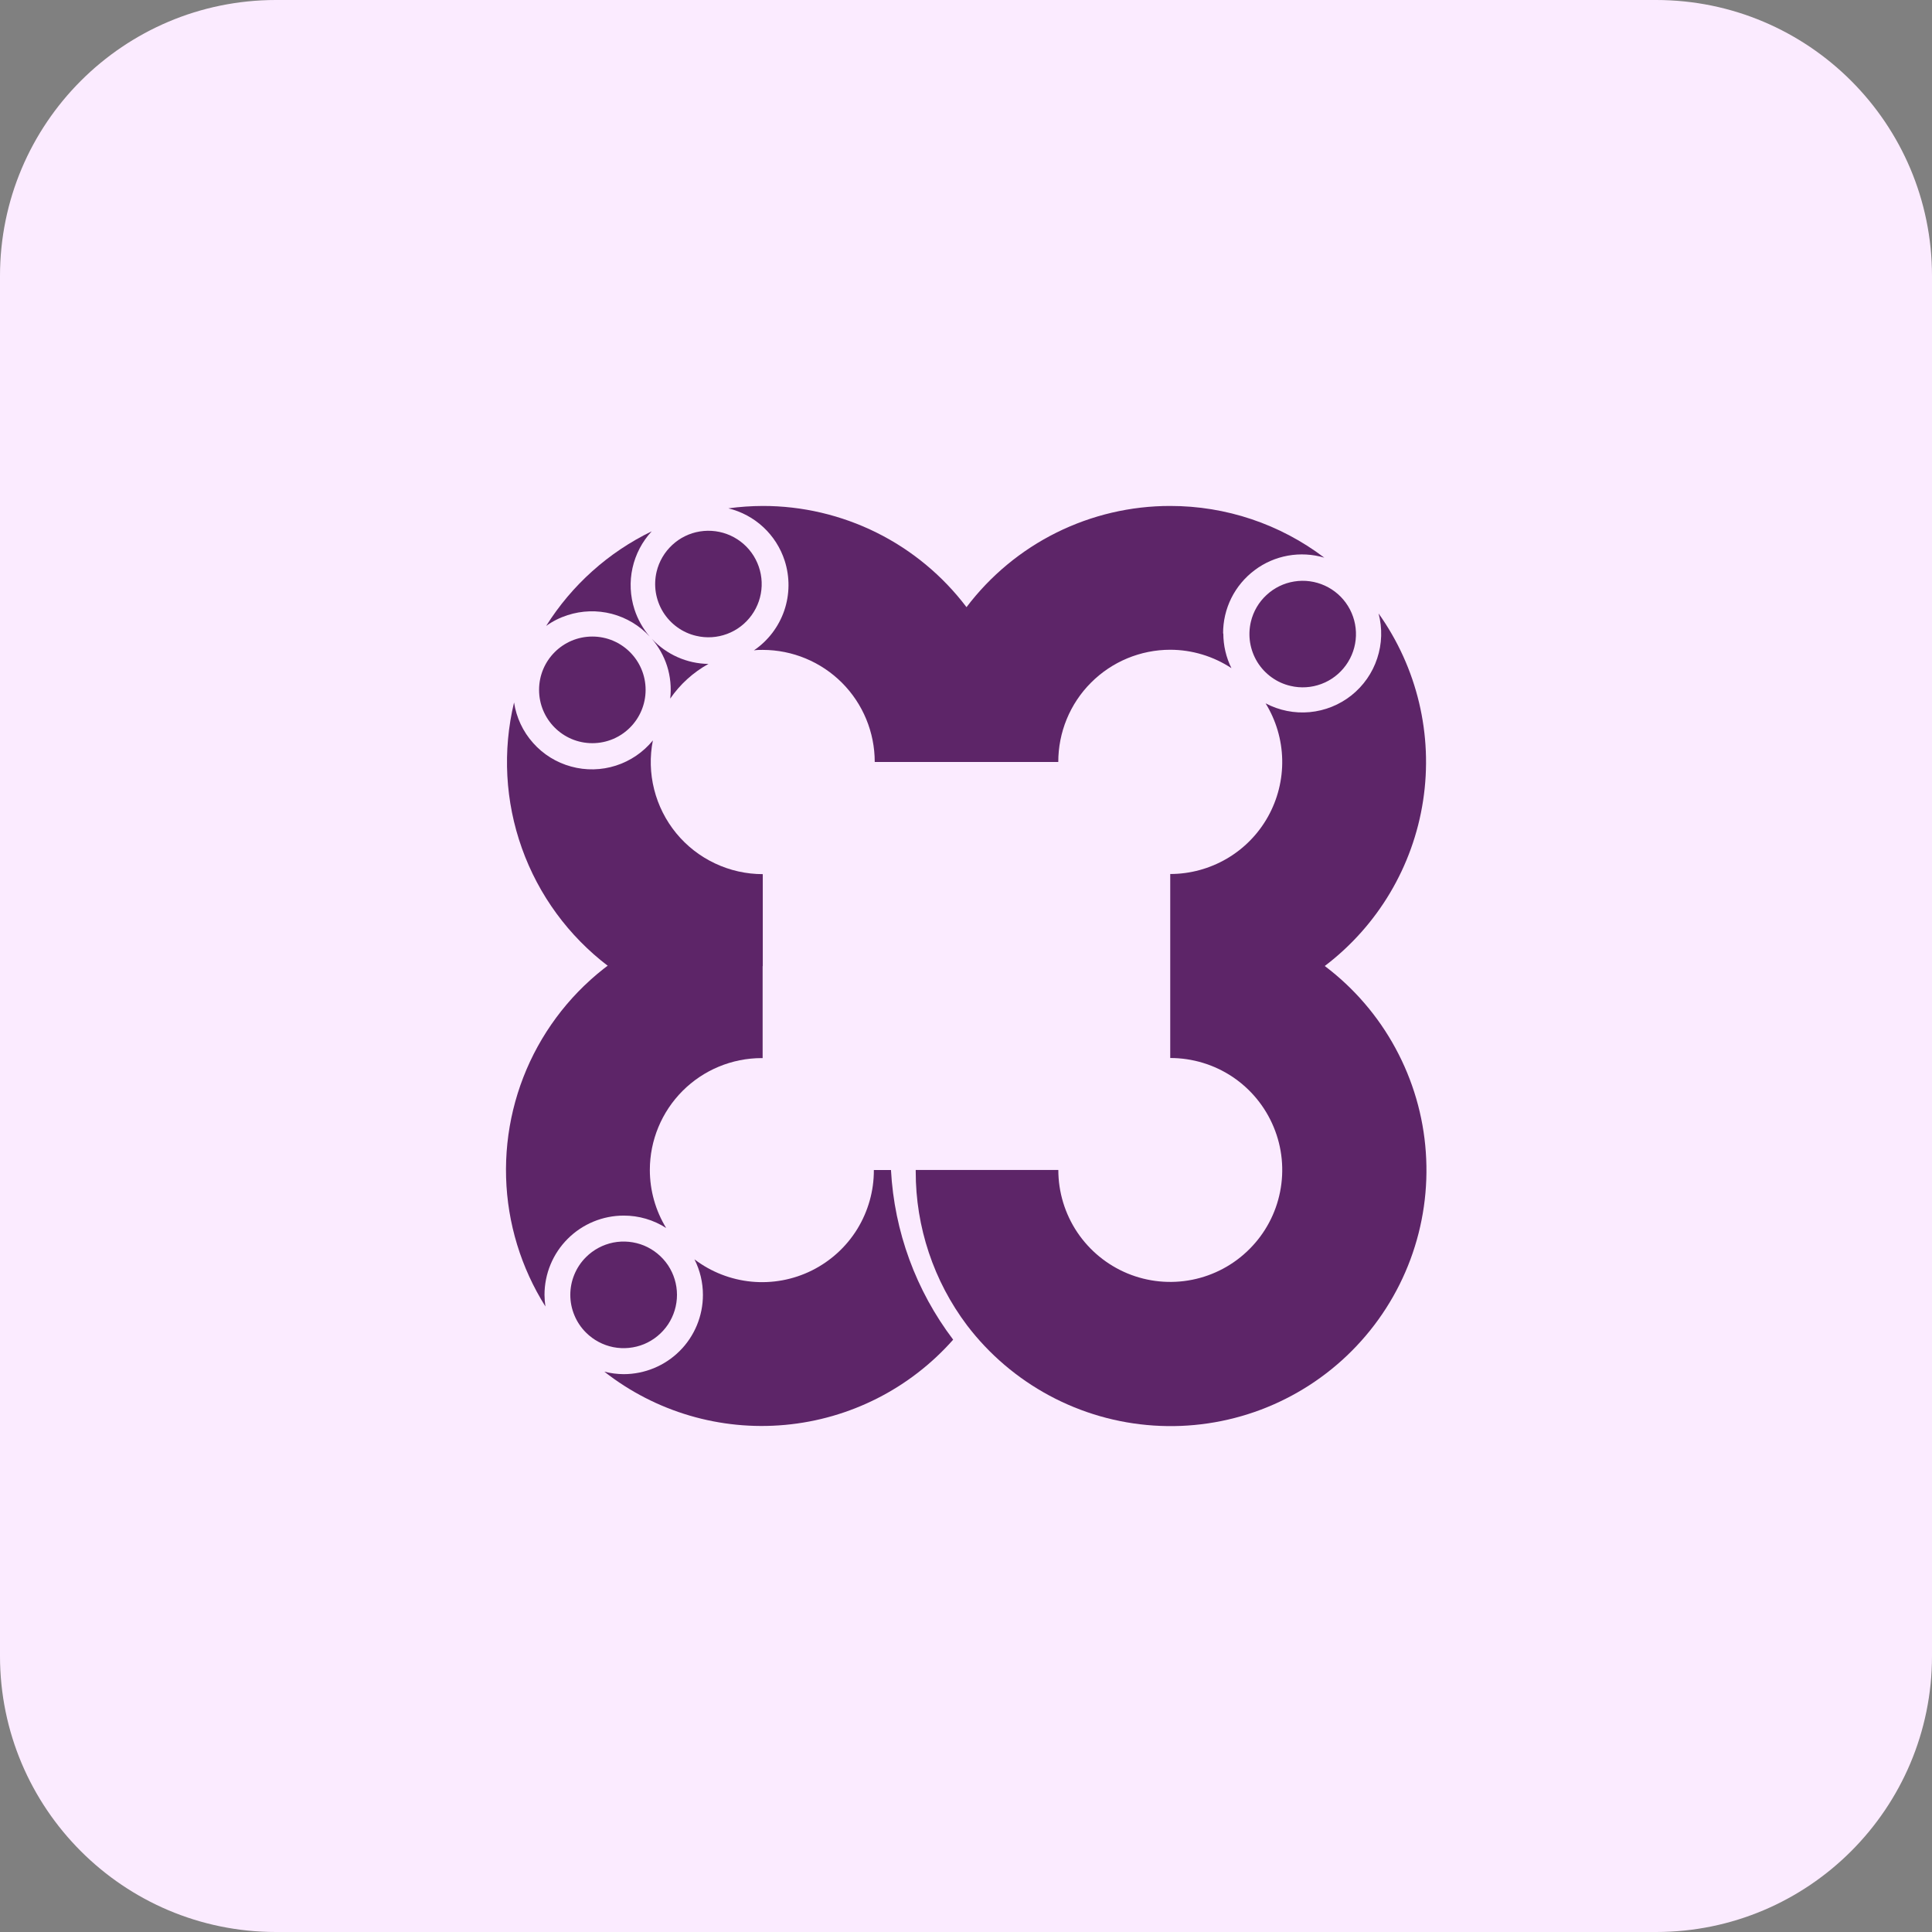 <svg width="42" height="42" viewBox="0 0 42 42" fill="none" xmlns="http://www.w3.org/2000/svg">
<rect x="0" y="0" width="42" height="42" fill="#808080" stroke="none"/>
<g clip-path="url(#clip0_43_154)">
<path d="M36 0H6C2.686 0 0 2.686 0 6V36C0 39.314 2.686 42 6 42H36C39.314 42 42 39.314 42 36V6C42 2.686 39.314 0 36 0Z" fill="#FBEBFF"/>
<path d="M14.035 14.997C14.035 14.357 13.517 13.838 12.877 13.838C12.237 13.838 11.719 14.357 11.719 14.997C11.719 15.637 12.237 16.156 12.877 16.156C13.517 16.156 14.035 15.637 14.035 14.997Z" fill="#5D2568"/>
<path d="M13.793 13.248C13.863 13.464 13.976 13.665 14.124 13.838C13.902 13.598 13.616 13.427 13.299 13.344C12.983 13.262 12.65 13.272 12.339 13.373C12.173 13.426 12.015 13.505 11.873 13.607C12.43 12.72 13.225 12.007 14.168 11.55C13.96 11.774 13.816 12.05 13.75 12.348C13.684 12.646 13.699 12.957 13.793 13.248Z" fill="#5D2568"/>
<path d="M14.57 15.187C14.597 14.948 14.574 14.706 14.501 14.476C14.431 14.26 14.318 14.059 14.17 13.887C14.328 14.056 14.518 14.192 14.73 14.286C14.941 14.38 15.17 14.43 15.401 14.433C15.069 14.617 14.785 14.875 14.57 15.187Z" fill="#5D2568"/>
<path d="M26.594 13.771C26.594 14.033 26.654 14.29 26.77 14.525C26.375 14.265 25.913 14.126 25.44 14.125C25.12 14.125 24.803 14.189 24.508 14.311C24.212 14.434 23.943 14.614 23.717 14.841C23.491 15.067 23.312 15.336 23.19 15.632C23.068 15.928 23.006 16.245 23.006 16.565H19.016C19.016 15.919 18.76 15.3 18.304 14.843C17.847 14.386 17.228 14.129 16.582 14.128C16.517 14.128 16.454 14.128 16.39 14.138C16.697 13.929 16.928 13.626 17.049 13.274C17.169 12.923 17.172 12.542 17.058 12.188C16.968 11.91 16.808 11.659 16.594 11.46C16.38 11.261 16.118 11.12 15.834 11.051C16.082 11.017 16.332 11 16.582 10.999C17.44 10.998 18.287 11.197 19.055 11.578C19.824 11.96 20.493 12.515 21.011 13.199C21.529 12.515 22.198 11.96 22.967 11.578C23.735 11.197 24.582 10.998 25.44 10.999C26.649 10.998 27.826 11.392 28.789 12.123C28.533 12.047 28.262 12.032 28 12.079C27.737 12.126 27.488 12.234 27.275 12.395C27.061 12.555 26.887 12.763 26.768 13.002C26.649 13.241 26.588 13.505 26.589 13.772L26.594 13.771Z" fill="#5D2568"/>
<path d="M14.274 12.428C14.327 12.206 14.445 12.004 14.613 11.848C14.78 11.692 14.99 11.589 15.216 11.553C15.442 11.517 15.674 11.548 15.882 11.643C16.09 11.738 16.266 11.893 16.386 12.088C16.506 12.283 16.566 12.509 16.558 12.738C16.55 12.966 16.474 13.187 16.34 13.373C16.206 13.559 16.021 13.701 15.806 13.781C15.592 13.861 15.358 13.876 15.136 13.823C14.987 13.789 14.847 13.725 14.724 13.636C14.6 13.547 14.495 13.434 14.415 13.305C14.335 13.175 14.282 13.031 14.257 12.88C14.233 12.73 14.239 12.576 14.274 12.428Z" fill="#5D2568"/>
<path d="M13.138 29.819C13.276 29.854 13.417 29.872 13.559 29.873C14.016 29.872 14.454 29.691 14.777 29.368C15.1 29.045 15.281 28.607 15.281 28.15C15.281 27.881 15.218 27.616 15.097 27.377C15.458 27.651 15.888 27.819 16.339 27.862C16.791 27.905 17.245 27.82 17.651 27.618C18.056 27.416 18.398 27.105 18.636 26.719C18.873 26.333 18.999 25.888 18.997 25.435H19.369C19.441 26.772 19.912 28.056 20.721 29.123C19.784 30.184 18.477 30.847 17.068 30.976C15.658 31.106 14.252 30.692 13.138 29.819Z" fill="#5D2568"/>
<path d="M14.127 25.434C14.127 25.879 14.25 26.316 14.482 26.696C14.207 26.519 13.886 26.425 13.559 26.426C13.102 26.426 12.664 26.608 12.341 26.931C12.018 27.254 11.837 27.692 11.837 28.149C11.838 28.233 11.844 28.318 11.857 28.402C11.327 27.56 11.031 26.592 11.002 25.598C10.973 24.604 11.21 23.62 11.69 22.748C12.17 21.877 12.874 21.151 13.73 20.644C14.586 20.137 15.562 19.869 16.557 19.868C16.564 19.868 16.572 19.868 16.579 19.868V23.002C16.572 23.002 16.564 23.002 16.557 23.002C15.912 23.003 15.295 23.259 14.839 23.715C14.384 24.171 14.127 24.789 14.127 25.434Z" fill="#5D2568"/>
<path d="M27.193 13.516C27.246 13.293 27.364 13.091 27.532 12.936C27.699 12.78 27.909 12.677 28.135 12.641C28.361 12.604 28.593 12.636 28.801 12.731C29.009 12.826 29.185 12.981 29.305 13.176C29.425 13.37 29.485 13.597 29.477 13.825C29.469 14.054 29.393 14.275 29.259 14.461C29.125 14.647 28.94 14.789 28.725 14.869C28.511 14.949 28.277 14.964 28.055 14.911C27.906 14.877 27.766 14.813 27.643 14.724C27.519 14.635 27.414 14.522 27.334 14.393C27.254 14.263 27.201 14.119 27.176 13.968C27.152 13.818 27.158 13.664 27.193 13.516Z" fill="#5D2568"/>
<path d="M12.739 27.329C12.901 27.167 13.108 27.057 13.332 27.012C13.557 26.968 13.79 26.991 14.002 27.078C14.213 27.166 14.394 27.315 14.522 27.505C14.649 27.696 14.717 27.92 14.717 28.149C14.717 28.378 14.649 28.602 14.522 28.793C14.394 28.983 14.213 29.132 14.002 29.22C13.79 29.307 13.557 29.33 13.332 29.286C13.108 29.241 12.901 29.131 12.739 28.969C12.631 28.862 12.545 28.734 12.487 28.593C12.428 28.452 12.398 28.302 12.398 28.149C12.398 27.997 12.428 27.846 12.487 27.705C12.545 27.564 12.631 27.436 12.739 27.329Z" fill="#5D2568"/>
<path d="M21.022 28.811C20.297 27.848 19.905 26.674 19.907 25.469V25.434H23.007C23.007 25.915 23.15 26.386 23.417 26.786C23.685 27.186 24.065 27.498 24.51 27.683C24.955 27.867 25.444 27.915 25.916 27.821C26.388 27.727 26.822 27.495 27.162 27.154C27.503 26.814 27.735 26.38 27.828 25.908C27.922 25.436 27.874 24.946 27.689 24.502C27.505 24.057 27.193 23.677 26.793 23.409C26.392 23.142 25.921 23 25.44 23V19C25.873 19 26.298 18.884 26.672 18.665C27.046 18.446 27.354 18.131 27.565 17.753C27.776 17.375 27.883 16.947 27.874 16.514C27.865 16.081 27.74 15.659 27.513 15.29C27.807 15.445 28.141 15.512 28.472 15.481C28.804 15.45 29.119 15.323 29.38 15.116C29.64 14.908 29.835 14.63 29.939 14.313C30.044 13.997 30.054 13.658 29.969 13.336C30.808 14.515 31.156 15.974 30.937 17.405C30.719 18.835 29.952 20.125 28.799 21C29.433 21.478 29.957 22.087 30.336 22.786C30.715 23.484 30.941 24.255 30.996 25.048C31.052 25.84 30.938 26.636 30.661 27.38C30.384 28.125 29.95 28.802 29.389 29.365C28.829 29.928 28.154 30.364 27.411 30.645C26.667 30.925 25.872 31.043 25.08 30.99C24.287 30.938 23.515 30.716 22.815 30.34C22.115 29.964 21.503 29.443 21.022 28.811Z" fill="#5D2568"/>
<path d="M13.222 21.003C12.361 20.349 11.709 19.459 11.346 18.441C10.982 17.423 10.923 16.322 11.175 15.271C11.225 15.598 11.368 15.904 11.589 16.151C11.809 16.399 12.096 16.577 12.416 16.664C12.735 16.752 13.073 16.745 13.388 16.644C13.704 16.543 13.983 16.353 14.193 16.096C14.123 16.449 14.133 16.813 14.221 17.162C14.309 17.511 14.473 17.836 14.701 18.114C14.929 18.392 15.217 18.616 15.542 18.769C15.867 18.923 16.222 19.003 16.582 19.003V21.003H13.222Z" fill="#5D2568"/>
</g>
<defs>
<clipPath id="clip0_43_154">
<rect width="42" height="42" fill="white"/>
</clipPath>
</defs>
</svg>
